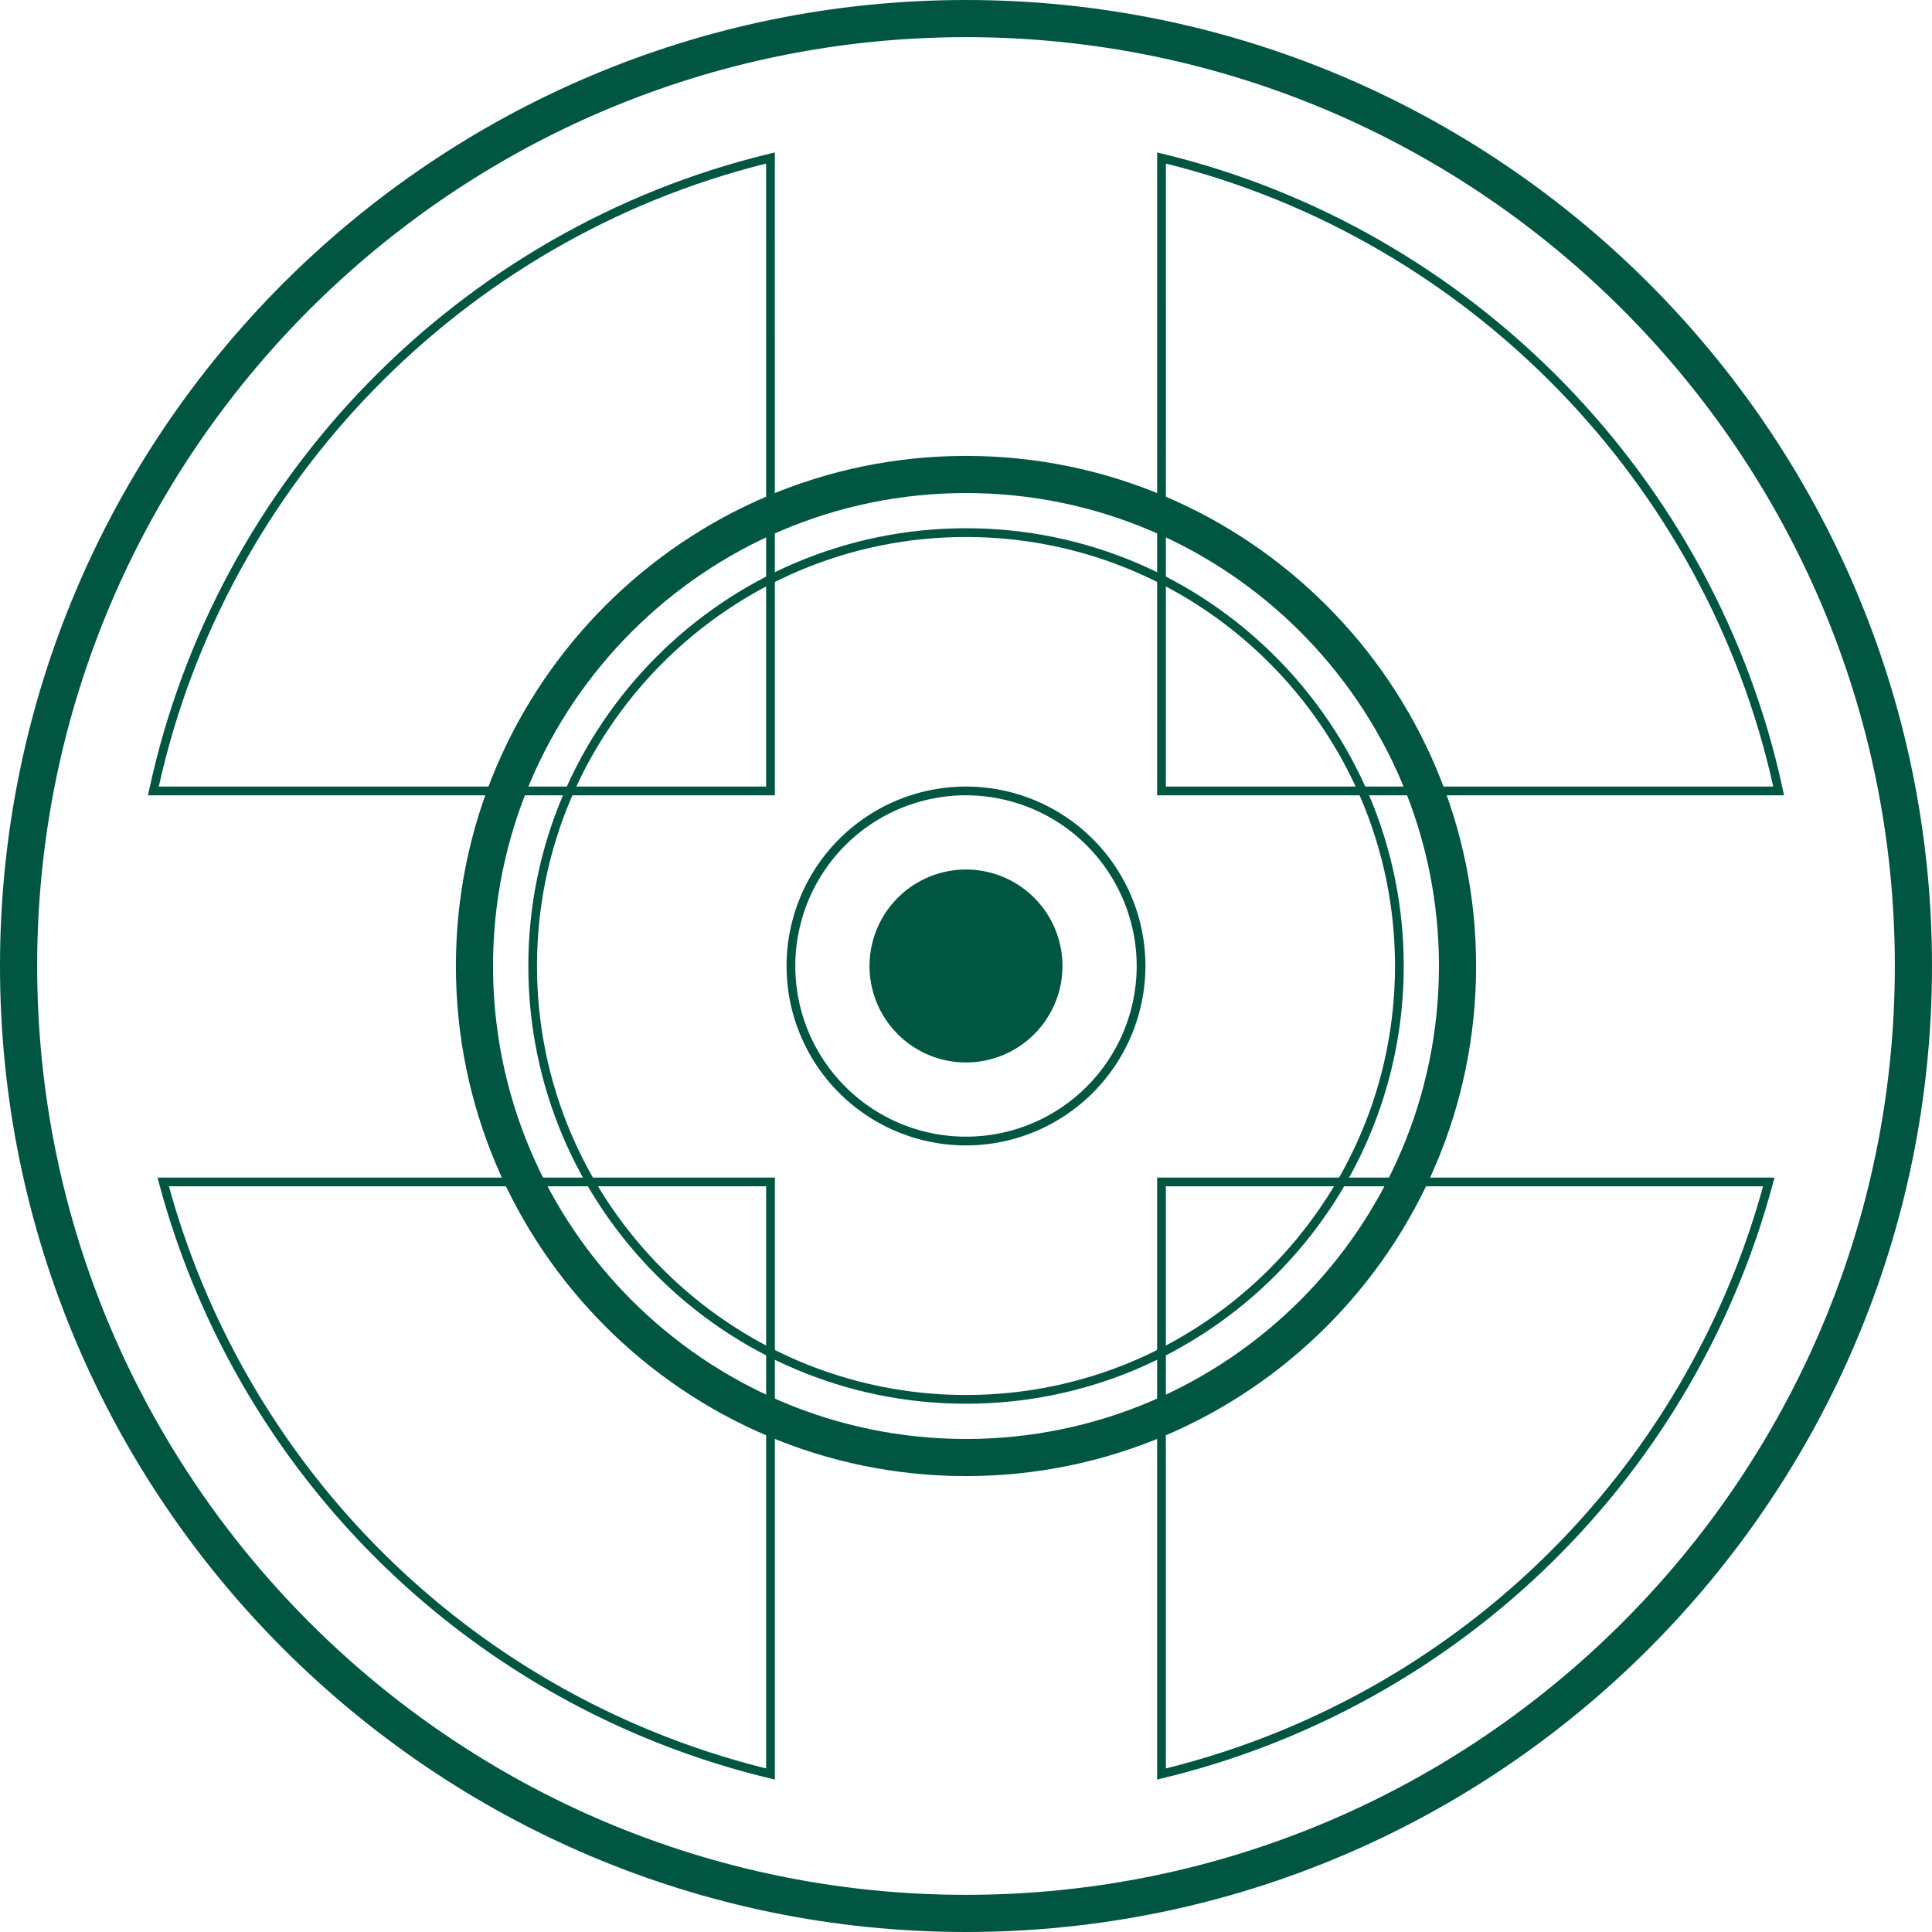 <?xml version="1.0" encoding="UTF-8"?> <svg xmlns="http://www.w3.org/2000/svg" viewBox="0 0 1368.45 1368.45"> <defs> <style>.cls-1{fill:#005641;}</style> </defs> <g id="Слой_2" data-name="Слой 2"> <g id="_1" data-name="1"> <path class="cls-1" d="M684.22,1368.45C306.94,1368.45,0,1061.51,0,684.22S306.94,0,684.22,0s684.23,306.94,684.23,684.22S1061.51,1368.45,684.22,1368.45Zm0-1342.13c-362.77,0-657.9,295.13-657.9,657.9s295.13,657.91,657.9,657.91S1342.13,1047,1342.13,684.22,1047,26.32,684.22,26.32Z"></path> <path class="cls-1" d="M548.84,563.33h-444l.8-3.75C153,338.76,325.42,161.86,545,108.91l3.81-.92Zm-436.37-6.19H542.65V115.87C328.42,169.07,160.17,341.66,112.47,557.14Z"></path> <path class="cls-1" d="M1263.65,563.33H819.6V108l3.82.92c219.6,53,392.08,229.85,439.44,450.67Zm-437.86-6.19H1256c-47.7-215.48-216-388.07-430.19-441.27Z"></path> <path class="cls-1" d="M548.84,1260.45l-3.81-.91A590.89,590.89,0,0,1,112.62,838l-1-3.9H548.84ZM119.66,840.28a584.67,584.67,0,0,0,423,412.31V840.28Z"></path> <path class="cls-1" d="M819.6,1260.45V834.09h437.28l-1.05,3.9a590.89,590.89,0,0,1-432.41,421.55Zm6.19-420.17v412.31a584.69,584.69,0,0,0,423-412.31Z"></path> <path class="cls-1" d="M684.22,1045.53c-199.22,0-361.3-162.08-361.3-361.31S485,322.92,684.22,322.92,1045.53,485,1045.53,684.22,883.45,1045.53,684.22,1045.53Zm0-696.3c-184.71,0-335,150.28-335,335s150.27,335,335,335,335-150.29,335-335S868.94,349.23,684.22,349.23Z"></path> <path class="cls-1" d="M752.55,684.22a68.33,68.33,0,1,1-68.33-68.33A68.33,68.33,0,0,1,752.55,684.22Z"></path> <path class="cls-1" d="M684.22,811.31A127.09,127.09,0,1,1,811.31,684.22,127.23,127.23,0,0,1,684.22,811.31Zm0-248a120.9,120.9,0,1,0,120.9,120.89A121,121,0,0,0,684.22,563.33Z"></path> <path class="cls-1" d="M684.22,994.28c-171,0-310-139.09-310-310.06S513.25,374.16,684.22,374.16,994.28,513.25,994.28,684.22,855.19,994.28,684.22,994.28Zm0-613.93c-167.55,0-303.87,136.32-303.87,303.87S516.67,988.09,684.22,988.09,988.09,851.78,988.09,684.22,851.78,380.35,684.22,380.35Z"></path> </g> </g> </svg> 